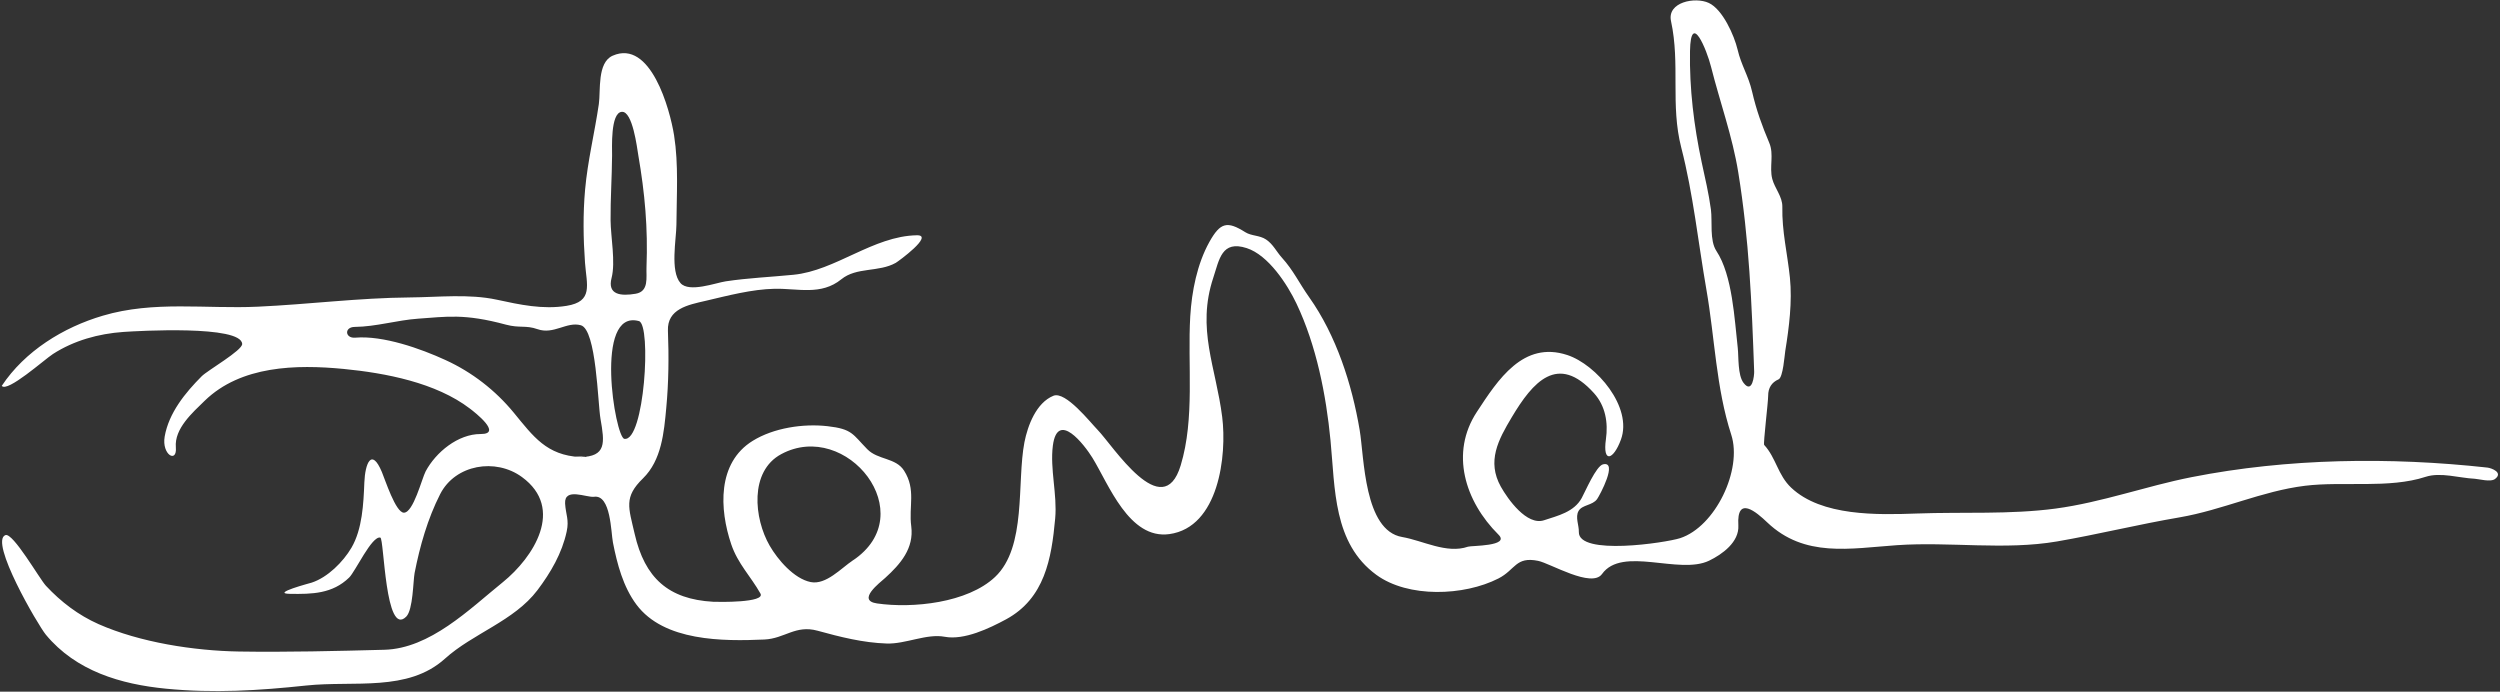 <?xml version="1.0" encoding="utf-8"?>
<svg version="1.2" baseProfile="tiny" id="ortemel_x5F_logo"
	 xmlns="http://www.w3.org/2000/svg" xmlns:xlink="http://www.w3.org/1999/xlink" x="0px" y="0px"
	 viewBox="0 0 300 83" xml:space="preserve">
<rect x="0" y="0" width="300" height="83" fill="#333333" stroke="none"/>
<path id="logo-col" fill="#FFFFFF" fill-rule="evenodd" d="M298.49,56.11c-11.66-1.28-23.97-1.13-35.51,1.15c-5.47,1.08-10.73,3.02-16.32,3.77
	c-5.47,0.73-11.16,0.39-16.59,0.59c-4.78,0.17-11.48,0.35-15.13-3.1c-1.6-1.51-1.81-3.58-3.24-5.13c-0.13-0.14,0.48-5.09,0.48-5.91
	c0-0.91,0.4-1.59,1.25-1.96c0.54-0.24,0.72-2.91,0.8-3.4c0.46-2.83,0.85-5.92,0.56-8.79c-0.3-2.92-0.97-5.56-0.91-8.52
	c0.02-1.22-0.91-2.2-1.21-3.34c-0.37-1.44,0.23-2.94-0.36-4.33c-0.87-2.07-1.54-3.89-2.06-6.15c-0.45-1.94-1.29-3.11-1.74-5.04
	c-0.4-1.68-1.78-4.82-3.46-5.6c-1.64-0.76-5.02-0.1-4.53,2.18c1.12,5.16-0.09,10.06,1.23,15.18c1.43,5.54,2.04,11.44,3.02,17.06
	c1.01,5.79,1.15,11.75,2.98,17.4c1.36,4.19-1.91,11.03-6.14,12.41c-1.7,0.55-12.24,2.14-12.15-0.75c0.03-0.78-0.46-1.78-0.03-2.52
	c0.43-0.75,1.67-0.65,2.22-1.42c0.31-0.43,2.55-4.61,0.71-4.17c-0.83,0.2-2.15,3.31-2.56,4.05c-0.92,1.67-2.85,2.11-4.52,2.66
	c-2.06,0.68-4.34-2.53-5.18-4.03c-1.7-3.05-0.31-5.62,1.31-8.33c2.52-4.23,5.51-7.73,9.87-2.89c1.38,1.53,1.71,3.54,1.43,5.52
	c-0.42,2.94,0.9,2.51,1.8,0.05c1.43-3.89-2.94-9-6.44-10.15c-5.29-1.74-8.32,2.97-10.85,6.83c-3.23,4.92-1.44,10.71,2.6,14.73
	c1.43,1.41-3.27,1.3-3.66,1.44c-2.56,0.89-5.43-0.74-7.9-1.16c-4.59-0.78-4.55-9.56-5.1-12.83c-0.93-5.53-2.81-11.35-6.05-15.93
	c-1.24-1.75-1.88-3.21-3.29-4.77c-0.66-0.73-1.04-1.6-1.89-2.17c-0.79-0.53-1.73-0.4-2.5-0.88c-2.16-1.36-2.99-1.19-4.31,1.18
	c-1.47,2.65-2.11,5.92-2.29,8.91c-0.34,5.81,0.57,12.23-1.15,17.9c-2.15,7.09-8.16-2.42-9.95-4.25c-0.9-0.92-3.86-4.7-5.32-4.11
	c-2.07,0.84-3.09,3.59-3.48,5.58c-0.93,4.81,0.29,12.58-3.53,16.17c-3.3,3.11-9.88,3.79-14.16,3.17c-2.49-0.36,0.36-2.5,0.99-3.07
	c1.82-1.65,3.46-3.54,3.12-6.18c-0.32-2.41,0.59-4.4-0.86-6.68c-1-1.58-3.14-1.27-4.42-2.58c-1.76-1.79-1.77-2.42-4.77-2.76
	c-2.91-0.33-6.46,0.2-8.98,1.76c-4.27,2.64-4,8.2-2.57,12.42c0.79,2.33,2.34,3.84,3.5,5.9c0.63,1.12-5.02,1.02-5.67,0.99
	c-5.38-0.3-8.21-2.86-9.42-8.14c-0.73-3.19-1.33-4.4,1-6.67c2.23-2.18,2.52-5.52,2.79-8.45c0.29-3.08,0.32-6.18,0.2-9.27
	c-0.1-2.62,2.42-3.1,4.51-3.58c2.65-0.62,5.58-1.4,8.31-1.45c2.81-0.05,5.56,0.83,7.99-1.14c1.83-1.49,4.48-0.82,6.53-1.97
	c0.3-0.17,4.66-3.35,2.53-3.31c-5.24,0.09-9.75,4.25-14.81,4.74c-2.72,0.27-5.43,0.38-8.14,0.79c-1.19,0.18-4.38,1.38-5.41,0.21
	c-1.27-1.44-0.5-5.29-0.49-7.01c0.02-3.53,0.27-7.21-0.28-10.71c-0.5-3.16-2.82-11.57-7.37-9.57c-1.88,0.83-1.43,4.2-1.66,5.8
	c-0.5,3.43-1.34,6.81-1.65,10.27c-0.26,2.92-0.22,5.86-0.01,8.78c0.2,2.68,1.02,4.65-2.22,5.17c-2.85,0.46-5.6-0.14-8.37-0.74
	c-3.35-0.72-7-0.3-10.41-0.27c-6.15,0.05-12.14,0.83-18.26,1.11c-6.26,0.29-12.46-0.74-18.6,1.08c-4.75,1.4-9.35,4.24-12.13,8.42
	c0.65,0.84,5.11-3.15,6.14-3.82c2.53-1.63,5.48-2.44,8.46-2.65c1.7-0.12,14.14-0.84,14.25,1.44c0.04,0.77-4.17,3.18-4.86,3.88
	c-1.98,1.99-3.94,4.39-4.44,7.23c-0.38,2.19,1.51,3.26,1.34,1.3c-0.19-2.26,2.01-4.17,3.46-5.59c4.35-4.23,10.99-4.37,16.68-3.82
	c5.02,0.49,11.07,1.64,15.15,4.76c0.58,0.44,3.96,3.06,1.29,3.05c-2.72-0.01-5.38,2.19-6.6,4.47c-0.46,0.87-1.47,4.96-2.61,4.97
	c-0.99,0.01-2.27-4-2.65-4.89c-1.25-2.97-2.01-0.99-2.1,1.26c-0.1,2.53-0.24,5.61-1.55,7.84c-1,1.7-2.85,3.55-4.76,4.18
	c-0.14,0.05-5.01,1.32-2.61,1.35c2.64,0.04,5.09,0,7.1-1.96c0.74-0.72,2.73-5.05,3.74-4.79c0.46,0.12,0.57,12.05,3.11,9.48
	c0.82-0.83,0.82-4.27,1-5.23c0.63-3.22,1.57-6.53,3.07-9.47c1.82-3.56,6.65-4.36,9.81-2.05c5.19,3.79,1.36,9.66-2.28,12.61
	c-4.03,3.26-8.75,7.98-14.24,8.12c-5.75,0.15-11.65,0.3-17.43,0.21c-5.4-0.09-11.88-1.09-16.86-3.29c-2.43-1.08-4.51-2.67-6.31-4.6
	c-0.77-0.83-3.95-6.41-4.86-6.08c-1.97,0.73,3.9,10.8,4.85,11.95c3.62,4.37,8.99,5.95,14.42,6.48c5.74,0.56,11.09,0.23,16.82-0.38
	c5.76-0.61,12.19,0.8,16.65-3.22c3.35-3.03,8.3-4.52,11.1-8.22c1.59-2.11,2.95-4.43,3.51-7.04c0.31-1.42-0.11-2.03-0.19-3.36
	c-0.11-1.98,2.59-0.69,3.47-0.81c2.03-0.29,2.03,4.28,2.27,5.49c0.51,2.59,1.22,5.3,2.82,7.45c3.3,4.42,10.38,4.41,15.35,4.19
	c2.44-0.11,3.73-1.78,6.37-1.06c2.72,0.75,5.48,1.45,8.31,1.54c2.26,0.08,4.8-1.22,6.96-0.81c2.34,0.44,5.36-1.01,7.38-2.1
	c4.61-2.51,5.44-7.24,5.88-12.1c0.26-2.89-0.64-5.93-0.28-8.73c0.56-4.3,3.78-0.11,4.74,1.44c1.95,3.16,4.4,9.84,9.24,9.17
	c5.94-0.82,6.92-9.45,6.34-14.06c-0.75-5.97-3.1-10.57-1.07-16.7c0.73-2.2,1-4.53,4.01-3.56c2.6,0.84,4.88,4.35,5.98,6.67
	c2.38,5.01,3.55,10.93,4.08,16.42c0.56,5.79,0.31,12.33,5.5,16.12c3.82,2.79,10.51,2.54,14.64,0.44c2.06-1.05,2.06-2.67,4.77-2.12
	c1.47,0.3,6.43,3.31,7.67,1.58c2.43-3.39,9.25,0.13,12.85-1.6c1.58-0.76,3.63-2.24,3.51-4.24c-0.22-3.65,2.17-1.59,3.47-0.35
	c4.48,4.26,9.93,3.12,15.56,2.73c6.36-0.44,12.92,0.63,19.22-0.45c4.92-0.85,9.77-2.05,14.7-2.89c5.13-0.88,9.86-3.15,15.05-3.79
	c4.55-0.56,10.1,0.36,14.46-1.07c1.81-0.59,4.02,0.14,5.92,0.23c0.43,0.02,1.93,0.44,2.44,0.01
	C300.4,56.7,298.99,56.17,298.49,56.11C296.32,55.88,298.99,56.17,298.49,56.11z M69.62,54.85c-4.03-0.23-5.59-2.43-7.96-5.32
	c-2.22-2.7-5.02-4.87-8.19-6.32c-3-1.38-7.5-2.97-10.83-2.69c-1.25,0.11-1.36-1.28-0.07-1.29c2.58-0.03,5.06-0.81,7.62-0.99
	c3.38-0.23,5.5-0.64,10.53,0.72c1.65,0.44,2.36,0.04,3.78,0.54c1.95,0.69,3.49-0.94,5.2-0.47c1.88,0.52,2.03,9.41,2.36,11.24
	C72.56,53.14,72.79,54.8,69.62,54.85C67.21,54.71,72.26,54.81,69.62,54.85z M73.39,33.35c0.49-1.88-0.1-4.93-0.12-6.89
	c-0.02-2.61,0.16-5.2,0.18-7.8c0.01-0.83-0.22-5.14,1.17-5.24c1.3-0.1,1.83,4.35,1.97,5.17c0.8,4.64,1.17,8.77,0.99,13.48
	c-0.05,1.23,0.32,2.9-1.3,3.18C74.51,35.55,72.86,35.39,73.39,33.35C73.73,32.07,73.17,34.19,73.39,33.35z M74.92,52.66
	c-1.1-0.18-3.68-15.61,1.75-14.13C78.2,38.95,77.33,53.05,74.92,52.66C74.34,52.57,75.42,52.74,74.92,52.66z M102.34,67.25
	c-1.39,0.92-3.21,2.96-5.05,2.6c-2.01-0.4-3.97-2.7-4.93-4.37c-1.88-3.25-2.46-8.93,1.4-10.99
	C101.59,50.29,110.7,61.69,102.34,67.25C101.29,67.94,107.05,64.11,102.34,67.25z M210.5,44.56c0.02,0.47-0.21,2.77-1.27,1.39
	c-0.72-0.93-0.58-3.12-0.7-4.2c-0.39-3.41-0.63-8.71-2.56-11.63c-0.84-1.27-0.47-3.53-0.66-4.98c-0.26-1.91-0.7-3.79-1.11-5.67
	c-0.93-4.36-1.48-8.87-1.4-13.34c0.09-4.88,2.02-0.12,2.52,1.87c1.06,4.21,2.58,8.39,3.27,12.68
	C209.9,28.73,210.21,36.43,210.5,44.56C210.52,45.17,210.34,40.12,210.5,44.56z"/>
</svg>
